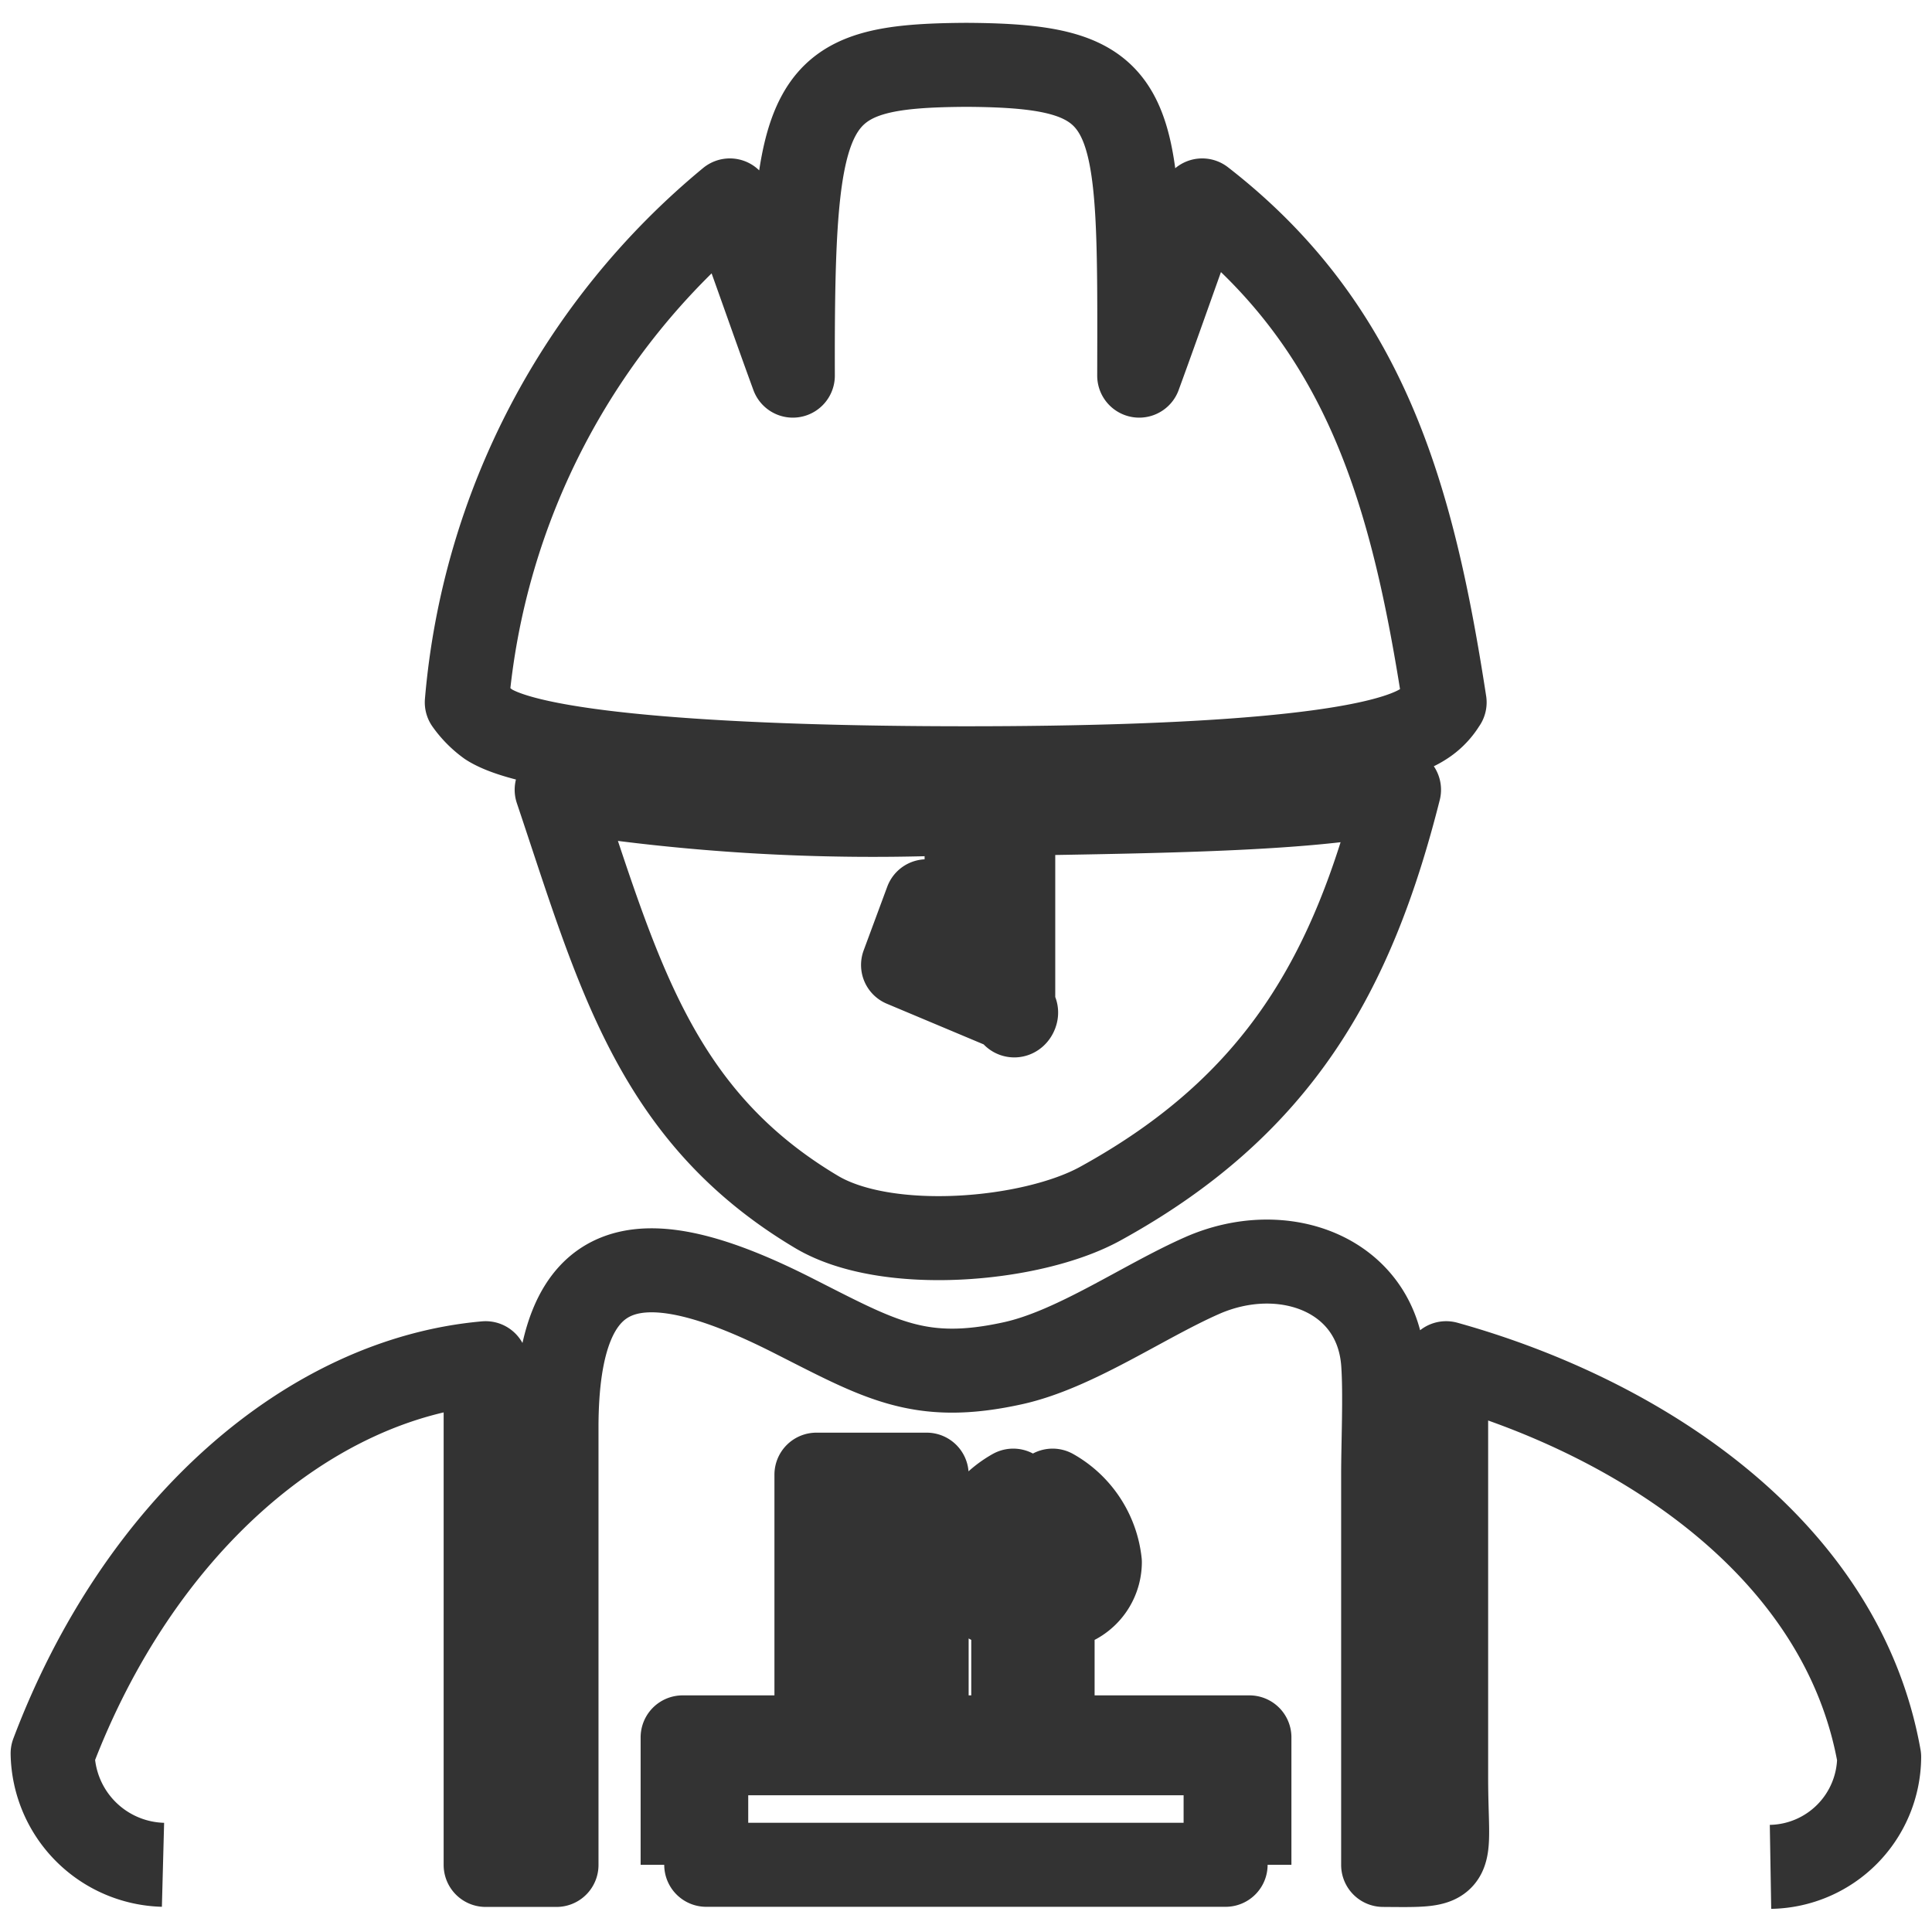 <svg xmlns="http://www.w3.org/2000/svg" width="28" height="28" viewBox="0 0 46 45.376">
  <defs>
    <style>
      .cls-1 {
        fill: #333333;
        fill-opacity: 0;
        stroke: #333333;
        stroke-width: 2;
      }
    </style>
  </defs>
  <path id="Forme_32" data-name="Forme 32" class="cls-1" stroke-linejoin="round" d="M280.874,193.449a2.631,2.631,0,0,0,2.587-2.616h0c-0.881-4.963-5.687-8.088-10.31-9.376,0,2.861,0,7.208,0,9.86,0,2.154.335,2.1-1.5,2.086h0s0-6.691,0-9.292c0-.747.053-1.91,0-2.654-0.15-2.115-2.37-2.942-4.311-2.086-1.405.619-3.024,1.76-4.5,2.086-2.226.491-3.166-.084-5.248-1.138-3.66-1.853-5.617-1.513-5.623,2.655,0,2.77,0,7.461,0,10.429h-1.687V181.457c-4.206.371-8.27,3.893-10.31,9.291h0A2.7,2.7,0,0,0,242.6,193.4m12.372,0v-3.034h13.495V193.4m-9.372-7.775a0.45,0.45,0,0,0,.563,0,0.429,0.429,0,0,0,0-.568,0.39,0.39,0,0,0-.563,0A0.46,0.46,0,0,0,259.093,185.628Zm-0.562,4.741h0V189.8h0.562v-0.569h-0.562v-0.948h-0.375v2.086m2.624,0h0v-6.258h-2.624v4.741h0.937v-0.569h-0.562v-0.569h0.562v-0.569h-0.562v-0.569h0.562v-0.568h-0.562v-1.517h1.687v5.878h0m3.561,0v-2.655a1.156,1.156,0,0,1,.563-0.569,1.094,1.094,0,0,0,.562-0.948,2.235,2.235,0,0,0-1.125-1.706v1.137a0.6,0.6,0,0,1-.937,0v-1.137a2.233,2.233,0,0,0-1.124,1.706,1.169,1.169,0,0,0,.562.948,1.288,1.288,0,0,1,.562.569v2.655h0.937Zm-8.247.379V193.4H267.9v-2.655H255.532Zm17.581-25.025c-0.756-4.907-1.859-8.915-5.772-11.951-0.562,1.535-.977,2.743-1.5,4.172,0.015-6.481.064-7.379-4.123-7.4-3.818.023-4.141,0.693-4.124,7.4-0.512-1.4-.855-2.415-1.5-4.172a17.4,17.4,0,0,0-6.263,11.951,2.247,2.247,0,0,0,.518.523c1.153,0.74,5.849,1.046,11.382,1.046s9.712-.306,10.865-1.046A1.535,1.535,0,0,0,273.113,165.723Zm-10.271,7.39c0.008,0.187.15-.108,0,0-0.075.055,0.09-.01,0,0s0.008-.033-0.076-0.067l-2.548-1.07,0.562-1.517,0.951,1.018v-3.139c-0.075,0-.5.035-0.576,0.035a47.734,47.734,0,0,1-9.184-.569c1.45,4.313,2.321,7.748,6.185,10.05,1.674,1,5.121.7,6.748-.19,4.273-2.345,6.022-5.5,7.123-9.86-1.78.454-5.394,0.508-9.185,0.569v4.74Z" transform="translate(-238.719 -149.312)"/>
</svg>
